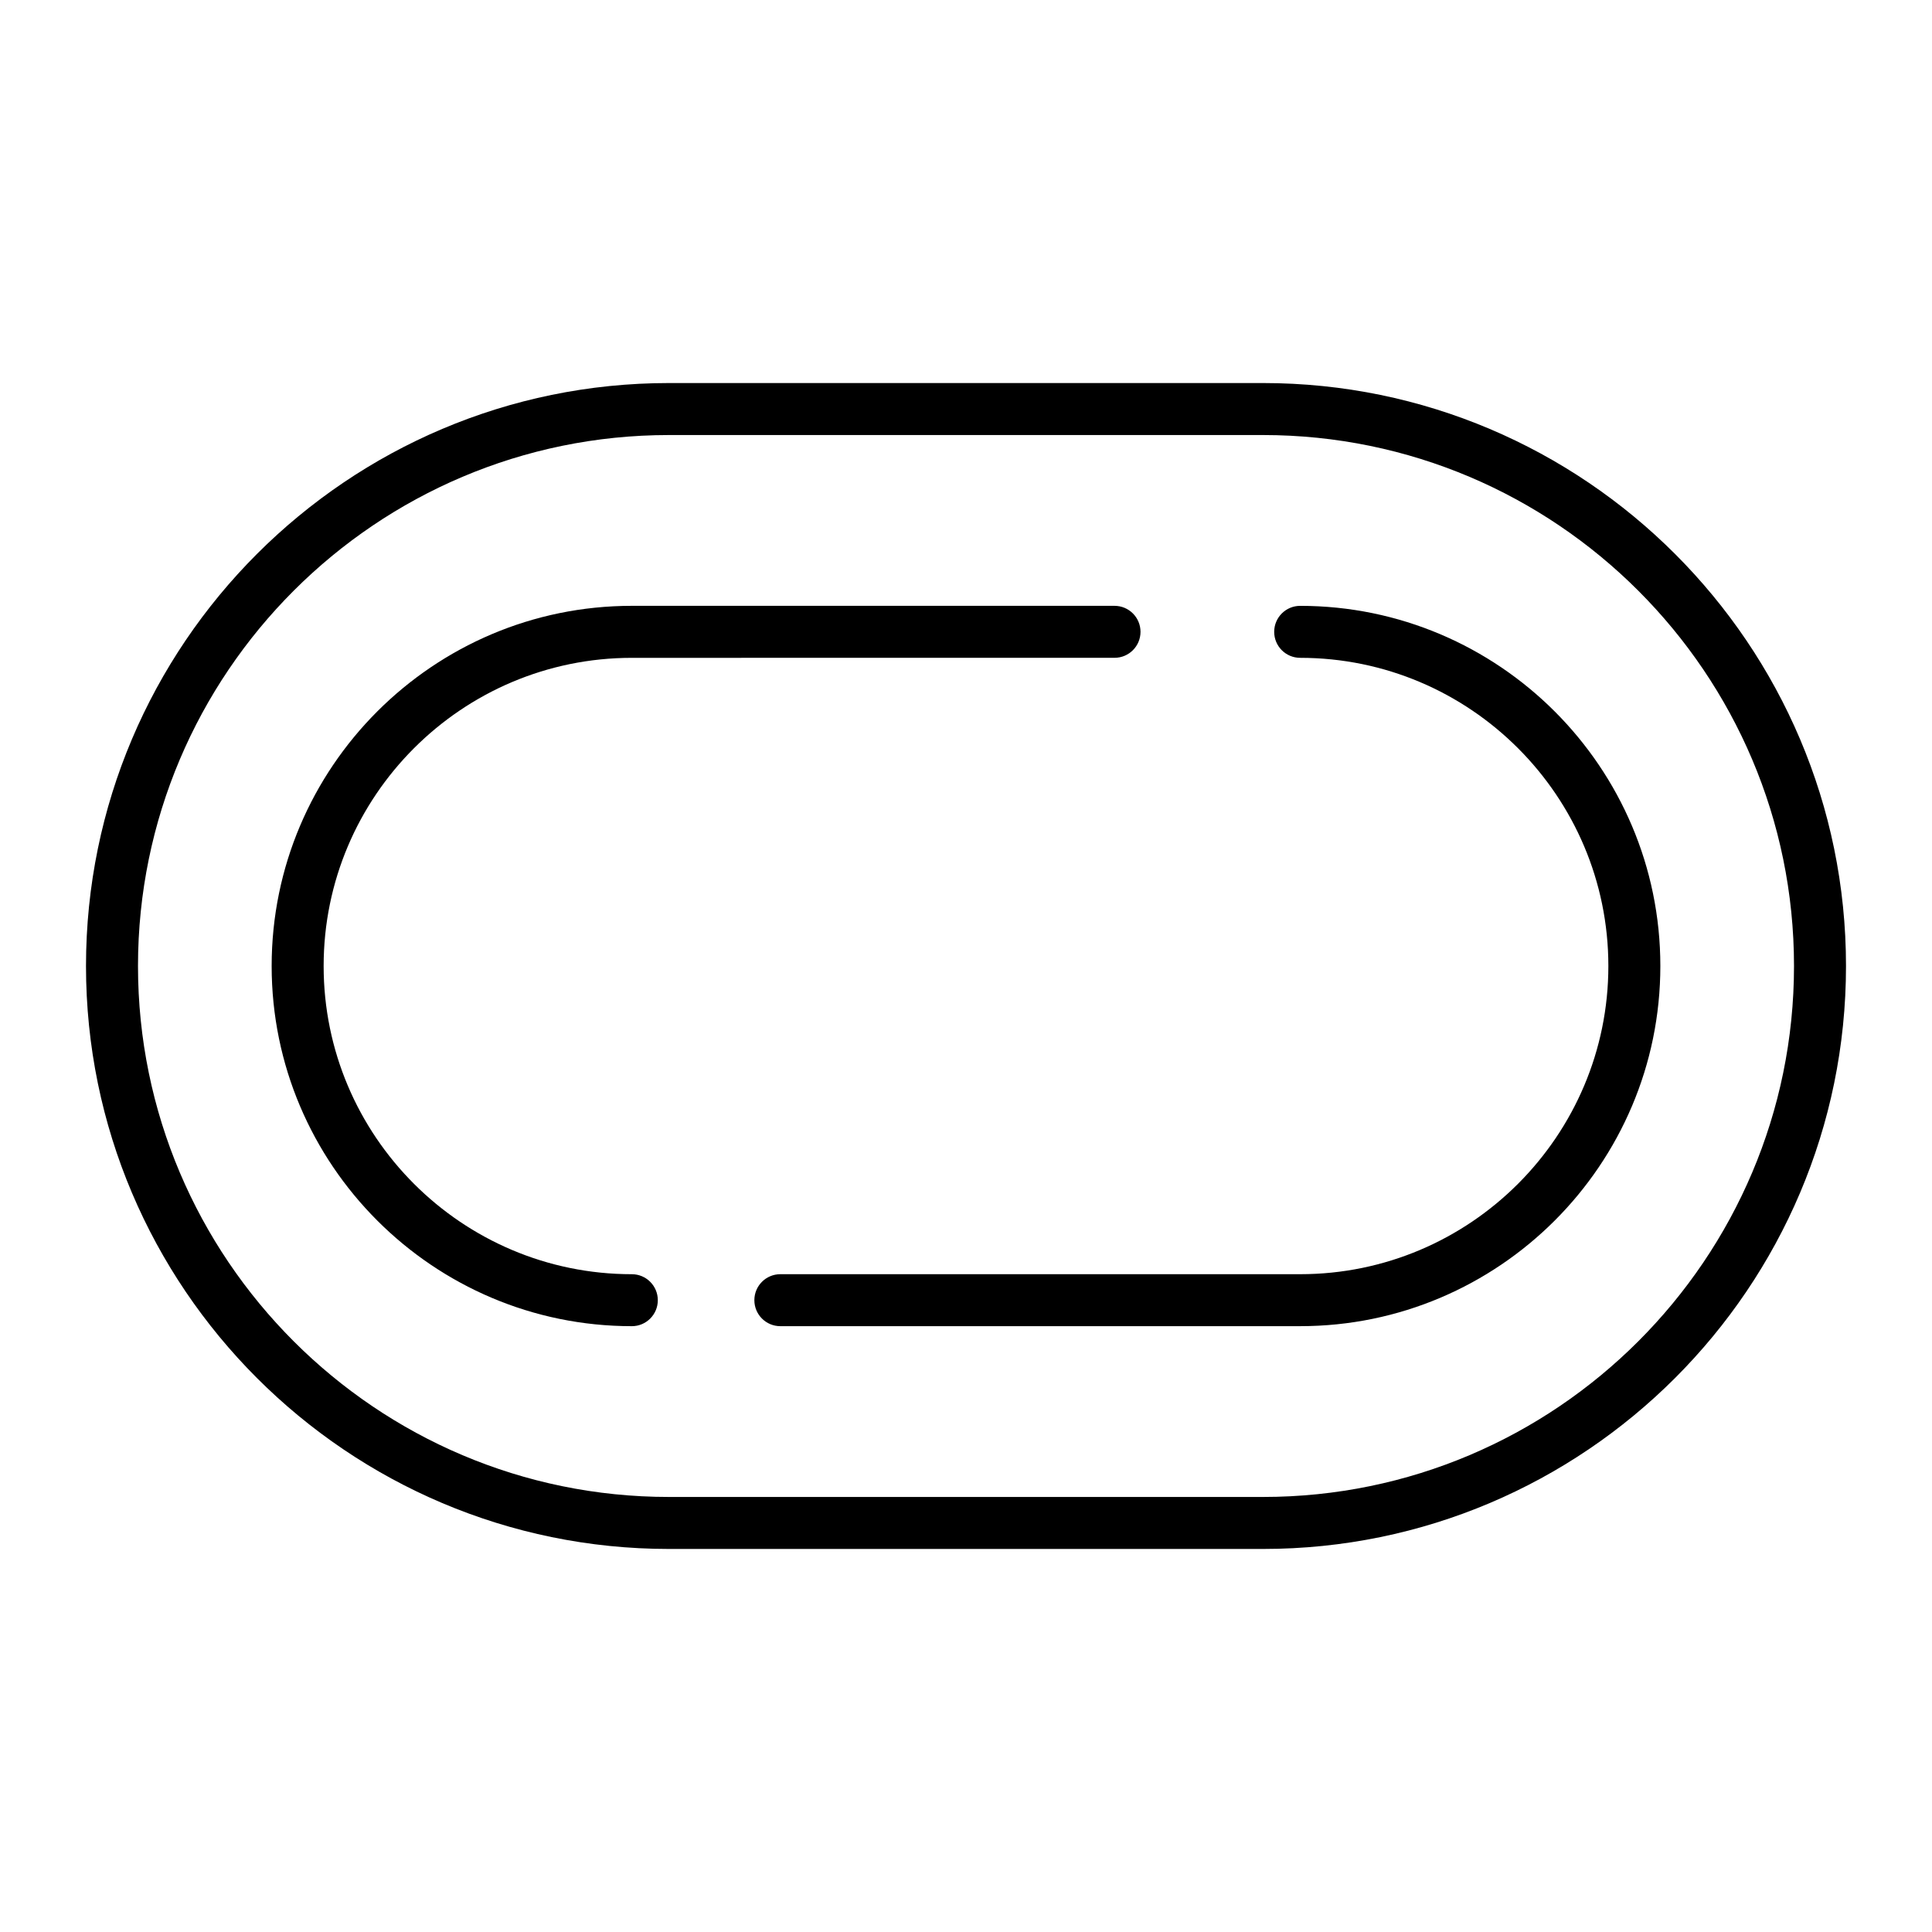 <?xml version="1.0" encoding="UTF-8"?>
<!-- Uploaded to: SVG Repo, www.svgrepo.com, Generator: SVG Repo Mixer Tools -->
<svg fill="#000000" width="800px" height="800px" version="1.1" viewBox="144 144 512 512" xmlns="http://www.w3.org/2000/svg">
 <g>
  <path d="m478.72 554.49h-157.44c-85.184 0-154.49-69.305-154.49-154.49 0-85.188 69.305-154.49 154.49-154.49h157.44c85.184 0 154.49 69.305 154.49 154.49s-69.305 154.49-154.49 154.49zm-157.44-295.2c-77.59 0-140.71 63.121-140.71 140.71s63.121 140.71 140.71 140.71h157.44c77.59 0 140.71-63.121 140.71-140.71s-63.121-140.71-140.71-140.71z"/>
  <path d="m488.56 495.45h-137.76c-3.805 0-6.887-3.082-6.887-6.887 0-3.805 3.082-6.887 6.887-6.887h137.76c45.035 0 81.672-36.637 81.672-81.672s-36.637-81.672-81.672-81.672c-3.805 0-6.887-3.082-6.887-6.887 0-3.805 3.082-6.887 6.887-6.887 52.629 0 95.449 42.816 95.449 95.449 0 52.625-42.82 95.441-95.449 95.441z"/>
  <path d="m311.44 495.45c-52.629 0-95.449-42.816-95.449-95.449 0-52.629 42.816-95.449 95.449-95.449h127.92c3.805 0 6.887 3.082 6.887 6.887 0 3.805-3.082 6.887-6.887 6.887l-127.92 0.008c-45.035 0-81.672 36.637-81.672 81.672s36.637 81.672 81.672 81.672c3.805 0 6.887 3.082 6.887 6.887 0.004 3.805-3.082 6.887-6.887 6.887z"/>
 </g>
</svg>